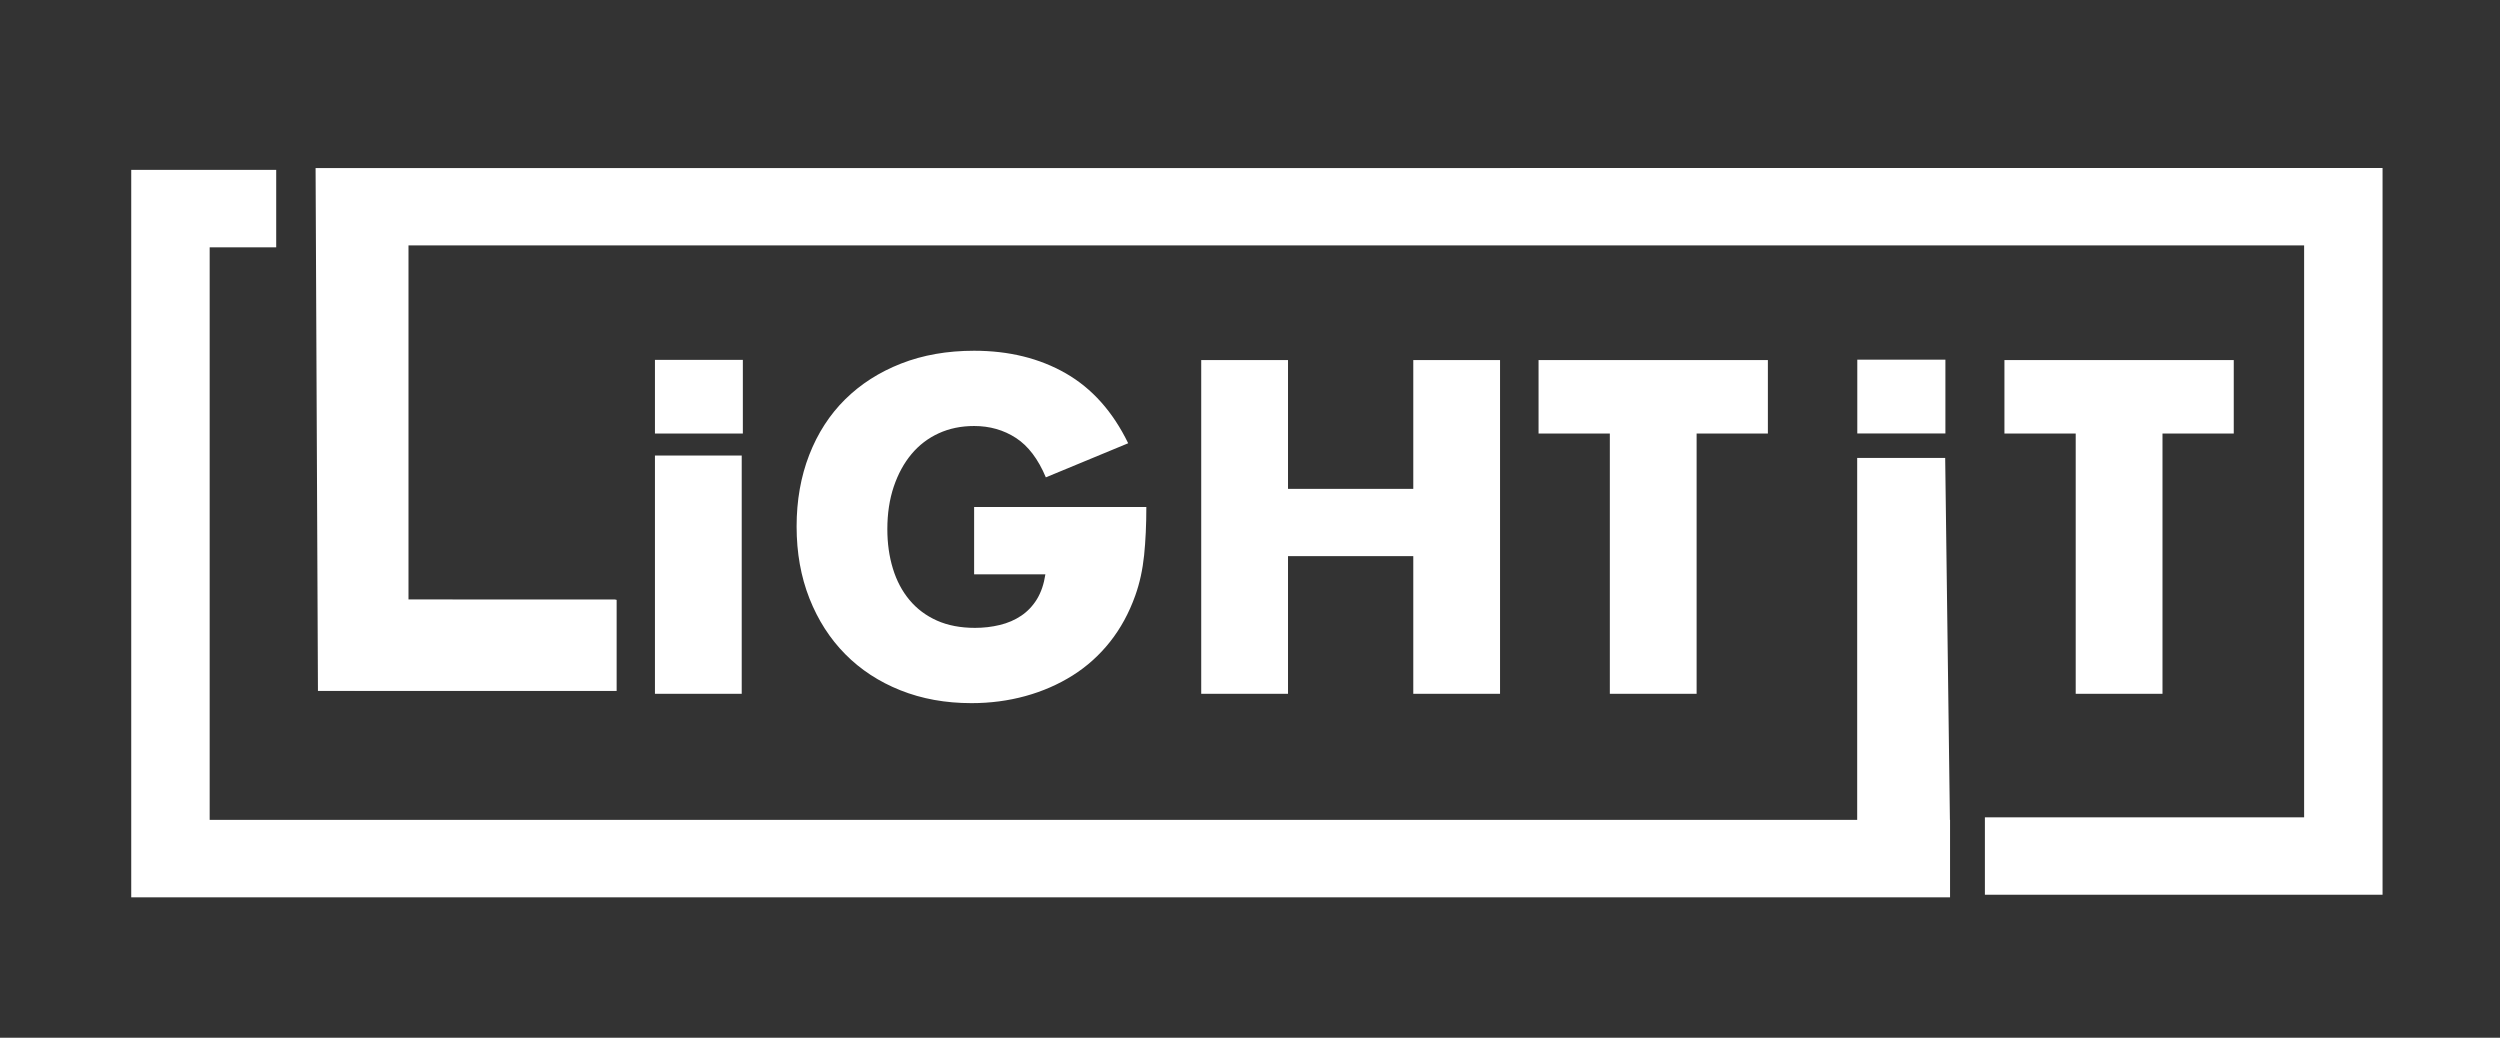 <svg xmlns="http://www.w3.org/2000/svg" viewBox="0 0 1060 440" width="1060" height="440" preserveAspectRatio="xMidYMid slice" style="width: 100%; height: 100%; transform: translate3d(0px, 0px, 0px);"><rect x="0" y="0" width="1060" height="440" fill="#333333" stroke="none"/><defs><clipPath id="__lottie_element_3"><rect width="1060" height="440" x="0" y="0"></rect></clipPath><clipPath id="__lottie_element_5"><path d="M0,0 L1920,0 L1920,1080 L0,1080z"></path></clipPath></defs><g clip-path="url(#__lottie_element_3)"><g clip-path="url(#__lottie_element_5)" transform="matrix(1,0,0,1,-430,-320)" opacity="1" style="display: block;"><g transform="matrix(4,0,0,4,-1600,-900)" opacity="1" style="display: block;"><g opacity="1" transform="matrix(1,0,0,1.001,544.433,361.56)"><path fill="rgb(255,255,255)" fill-opacity="1" d=" M169.757,30.314 C169.757,30.314 169.257,-8.009 169.257,-8.009 C169.257,-8.009 159.929,-8.009 159.929,-8.009 C159.929,-8.009 159.929,30.314 159.929,30.314 C159.929,30.314 -14.708,30.314 -14.708,30.314 C-14.708,30.314 -14.708,-30.314 -14.708,-30.314 C-14.708,-30.314 -7.655,-30.314 -7.655,-30.314 C-7.655,-30.314 -7.655,-38.516 -7.655,-38.516 C-7.655,-38.516 -23.022,-38.516 -23.022,-38.516 C-23.022,-38.516 -23.022,38.516 -23.022,38.516 C-23.022,38.516 169.772,38.516 169.772,38.516 C169.772,38.516 169.772,30.314 169.772,30.314 C169.772,30.314 169.757,30.314 169.757,30.314z"></path></g><g opacity="1" transform="matrix(1,0,0,1,709.043,347.035)"><path fill="rgb(255,255,255)" fill-opacity="1" d=" M-4.67,-3.913 C-4.67,-3.913 4.67,-3.913 4.67,-3.913 C4.67,-3.913 4.67,3.913 4.67,3.913 C4.67,3.913 -4.67,3.913 -4.67,3.913 C-4.67,3.913 -4.67,-3.913 -4.67,-3.913z"></path></g><g opacity="1" transform="matrix(0.997,0.001,-0.001,0.975,565.448,373.264)"><path fill="rgb(255,255,255)" fill-opacity="1" d=" M7.318,-4.831 C7.318,-4.831 -20.321,-4.814 -20.321,-4.814 C-20.321,-4.814 -20.384,5.04 -20.384,5.04 C-20.384,5.04 7.318,5.023 7.318,5.023 C7.318,5.023 7.318,-4.831 7.318,-4.831z"></path></g><g opacity="1" transform="matrix(1,0,0,1,731.408,361.323)"><path fill="rgb(255,255,255)" fill-opacity="1" d=" M-173.56,-38.516 C-173.56,-38.516 -48.56,-38.511 -48.56,-38.511 C-48.56,-38.511 -190.456,-38.511 -190.456,-38.511 C-190.456,-38.511 -190.206,16.918 -190.206,16.918 C-190.206,16.918 -158.544,16.918 -158.544,16.918 C-158.544,16.918 -158.544,7.259 -158.544,7.259 C-158.544,7.259 -180.608,7.259 -180.608,7.259 C-180.608,7.259 -180.608,-30.313 -180.608,-30.313 C-180.608,-30.313 20.329,-30.313 20.329,-30.313 C20.329,-30.313 20.329,30.316 20.329,30.316 C20.329,30.316 -13.509,30.316 -13.509,30.316 C-13.509,30.316 -13.509,38.516 -13.509,38.516 C-13.509,38.516 28.643,38.516 28.643,38.516 C28.643,38.516 28.643,-38.516 28.643,-38.516 C28.643,-38.516 -173.56,-38.516 -173.56,-38.516z"></path></g></g><g transform="matrix(4,0,0,4,-1600,-900)" opacity="1" style="display: block;"><g opacity="1" transform="matrix(1,0,0,1,581.583,347.052)"><path fill="rgb(255,255,255)" fill-opacity="1" d=" M-4.659,-3.903 C-4.659,-3.903 4.659,-3.903 4.659,-3.903 C4.659,-3.903 4.659,3.903 4.659,3.903 C4.659,3.903 -4.659,3.903 -4.659,3.903 C-4.659,3.903 -4.659,-3.903 -4.659,-3.903z"></path></g><g opacity="1" transform="matrix(1,0,0,1,581.523,365.918)"><path fill="rgb(255,255,255)" fill-opacity="1" d=" M4.599,12.628 C4.599,12.628 -4.599,12.628 -4.599,12.628 C-4.599,12.628 -4.599,-12.628 -4.599,-12.628 C-4.599,-12.628 4.599,-12.628 4.599,-12.628 C4.599,-12.628 4.599,12.628 4.599,12.628z"></path></g><g opacity="1" transform="matrix(1,0,0,1,610.476,360.856)"><path fill="rgb(255,255,255)" fill-opacity="1" d=" M0.281,-2.113 C0.281,-2.113 18.536,-2.113 18.536,-2.113 C18.536,-0.237 18.457,1.47 18.3,3.003 C18.142,4.535 17.832,5.959 17.362,7.273 C16.705,9.119 15.813,10.753 14.687,12.177 C13.56,13.6 12.239,14.788 10.721,15.744 C9.204,16.697 7.537,17.426 5.724,17.925 C3.909,18.425 2,18.677 -0.001,18.677 C-2.755,18.677 -5.265,18.221 -7.533,17.314 C-9.801,16.409 -11.75,15.134 -13.375,13.491 C-15.002,11.848 -16.268,9.876 -17.176,7.578 C-18.083,5.279 -18.536,2.738 -18.536,-0.049 C-18.536,-2.8 -18.092,-5.328 -17.2,-7.627 C-16.307,-9.925 -15.041,-11.889 -13.399,-13.516 C-11.756,-15.141 -9.777,-16.409 -7.463,-17.317 C-5.147,-18.225 -2.567,-18.677 0.281,-18.677 C3.97,-18.677 7.209,-17.879 9.993,-16.285 C12.778,-14.688 14.984,-12.217 16.611,-8.871 C16.611,-8.871 7.883,-5.256 7.883,-5.256 C7.07,-7.196 6.013,-8.589 4.714,-9.433 C3.417,-10.277 1.939,-10.699 0.281,-10.699 C-1.097,-10.699 -2.348,-10.441 -3.474,-9.925 C-4.6,-9.409 -5.563,-8.674 -6.359,-7.72 C-7.157,-6.765 -7.782,-5.617 -8.238,-4.272 C-8.69,-2.926 -8.918,-1.424 -8.918,0.233 C-8.918,1.736 -8.723,3.127 -8.331,4.411 C-7.94,5.692 -7.354,6.804 -6.571,7.742 C-5.79,8.679 -4.819,9.408 -3.662,9.925 C-2.505,10.44 -1.158,10.698 0.375,10.698 C1.281,10.698 2.157,10.597 3.002,10.392 C3.846,10.191 4.605,9.861 5.278,9.408 C5.949,8.955 6.505,8.367 6.945,7.647 C7.382,6.928 7.679,6.054 7.835,5.021 C7.835,5.021 0.281,5.021 0.281,5.021 C0.281,5.021 0.281,-2.113 0.281,-2.113z"></path></g><g opacity="1" transform="matrix(1,0,0,1,650.667,360.855)"><path fill="rgb(255,255,255)" fill-opacity="1" d=" M-6.638,-4.038 C-6.638,-4.038 6.641,-4.038 6.641,-4.038 C6.641,-4.038 6.641,-17.69 6.641,-17.69 C6.641,-17.69 15.837,-17.69 15.837,-17.69 C15.837,-17.69 15.837,17.691 15.837,17.691 C15.837,17.691 6.641,17.691 6.641,17.691 C6.641,17.691 6.641,3.096 6.641,3.096 C6.641,3.096 -6.638,3.096 -6.638,3.096 C-6.638,3.096 -6.638,17.691 -6.638,17.691 C-6.638,17.691 -15.838,17.691 -15.838,17.691 C-15.838,17.691 -15.838,-17.69 -15.838,-17.69 C-15.838,-17.69 -6.638,-17.69 -6.638,-17.69 C-6.638,-17.69 -6.638,-4.038 -6.638,-4.038z"></path></g><g opacity="1" transform="matrix(1,0,0,1,682.741,360.855)"><path fill="rgb(255,255,255)" fill-opacity="1" d=" M4.6,-9.902 C4.6,-9.902 4.6,17.691 4.6,17.691 C4.6,17.691 -4.599,17.691 -4.599,17.691 C-4.599,17.691 -4.599,-9.902 -4.599,-9.902 C-4.599,-9.902 -12.154,-9.902 -12.154,-9.902 C-12.154,-9.902 -12.154,-17.69 -12.154,-17.69 C-12.154,-17.69 12.154,-17.69 12.154,-17.69 C12.154,-17.69 12.154,-9.902 12.154,-9.902 C12.154,-9.902 4.6,-9.902 4.6,-9.902z"></path></g><g opacity="1" transform="matrix(1,0,0,1,732.124,360.855)"><path fill="rgb(255,255,255)" fill-opacity="1" d=" M4.6,-9.902 C4.6,-9.902 4.6,17.691 4.6,17.691 C4.6,17.691 -4.599,17.691 -4.599,17.691 C-4.599,17.691 -4.599,-9.902 -4.599,-9.902 C-4.599,-9.902 -12.154,-9.902 -12.154,-9.902 C-12.154,-9.902 -12.154,-17.69 -12.154,-17.69 C-12.154,-17.69 12.154,-17.69 12.154,-17.69 C12.154,-17.69 12.154,-9.902 12.154,-9.902 C12.154,-9.902 4.6,-9.902 4.6,-9.902z"></path></g></g></g></g></svg>